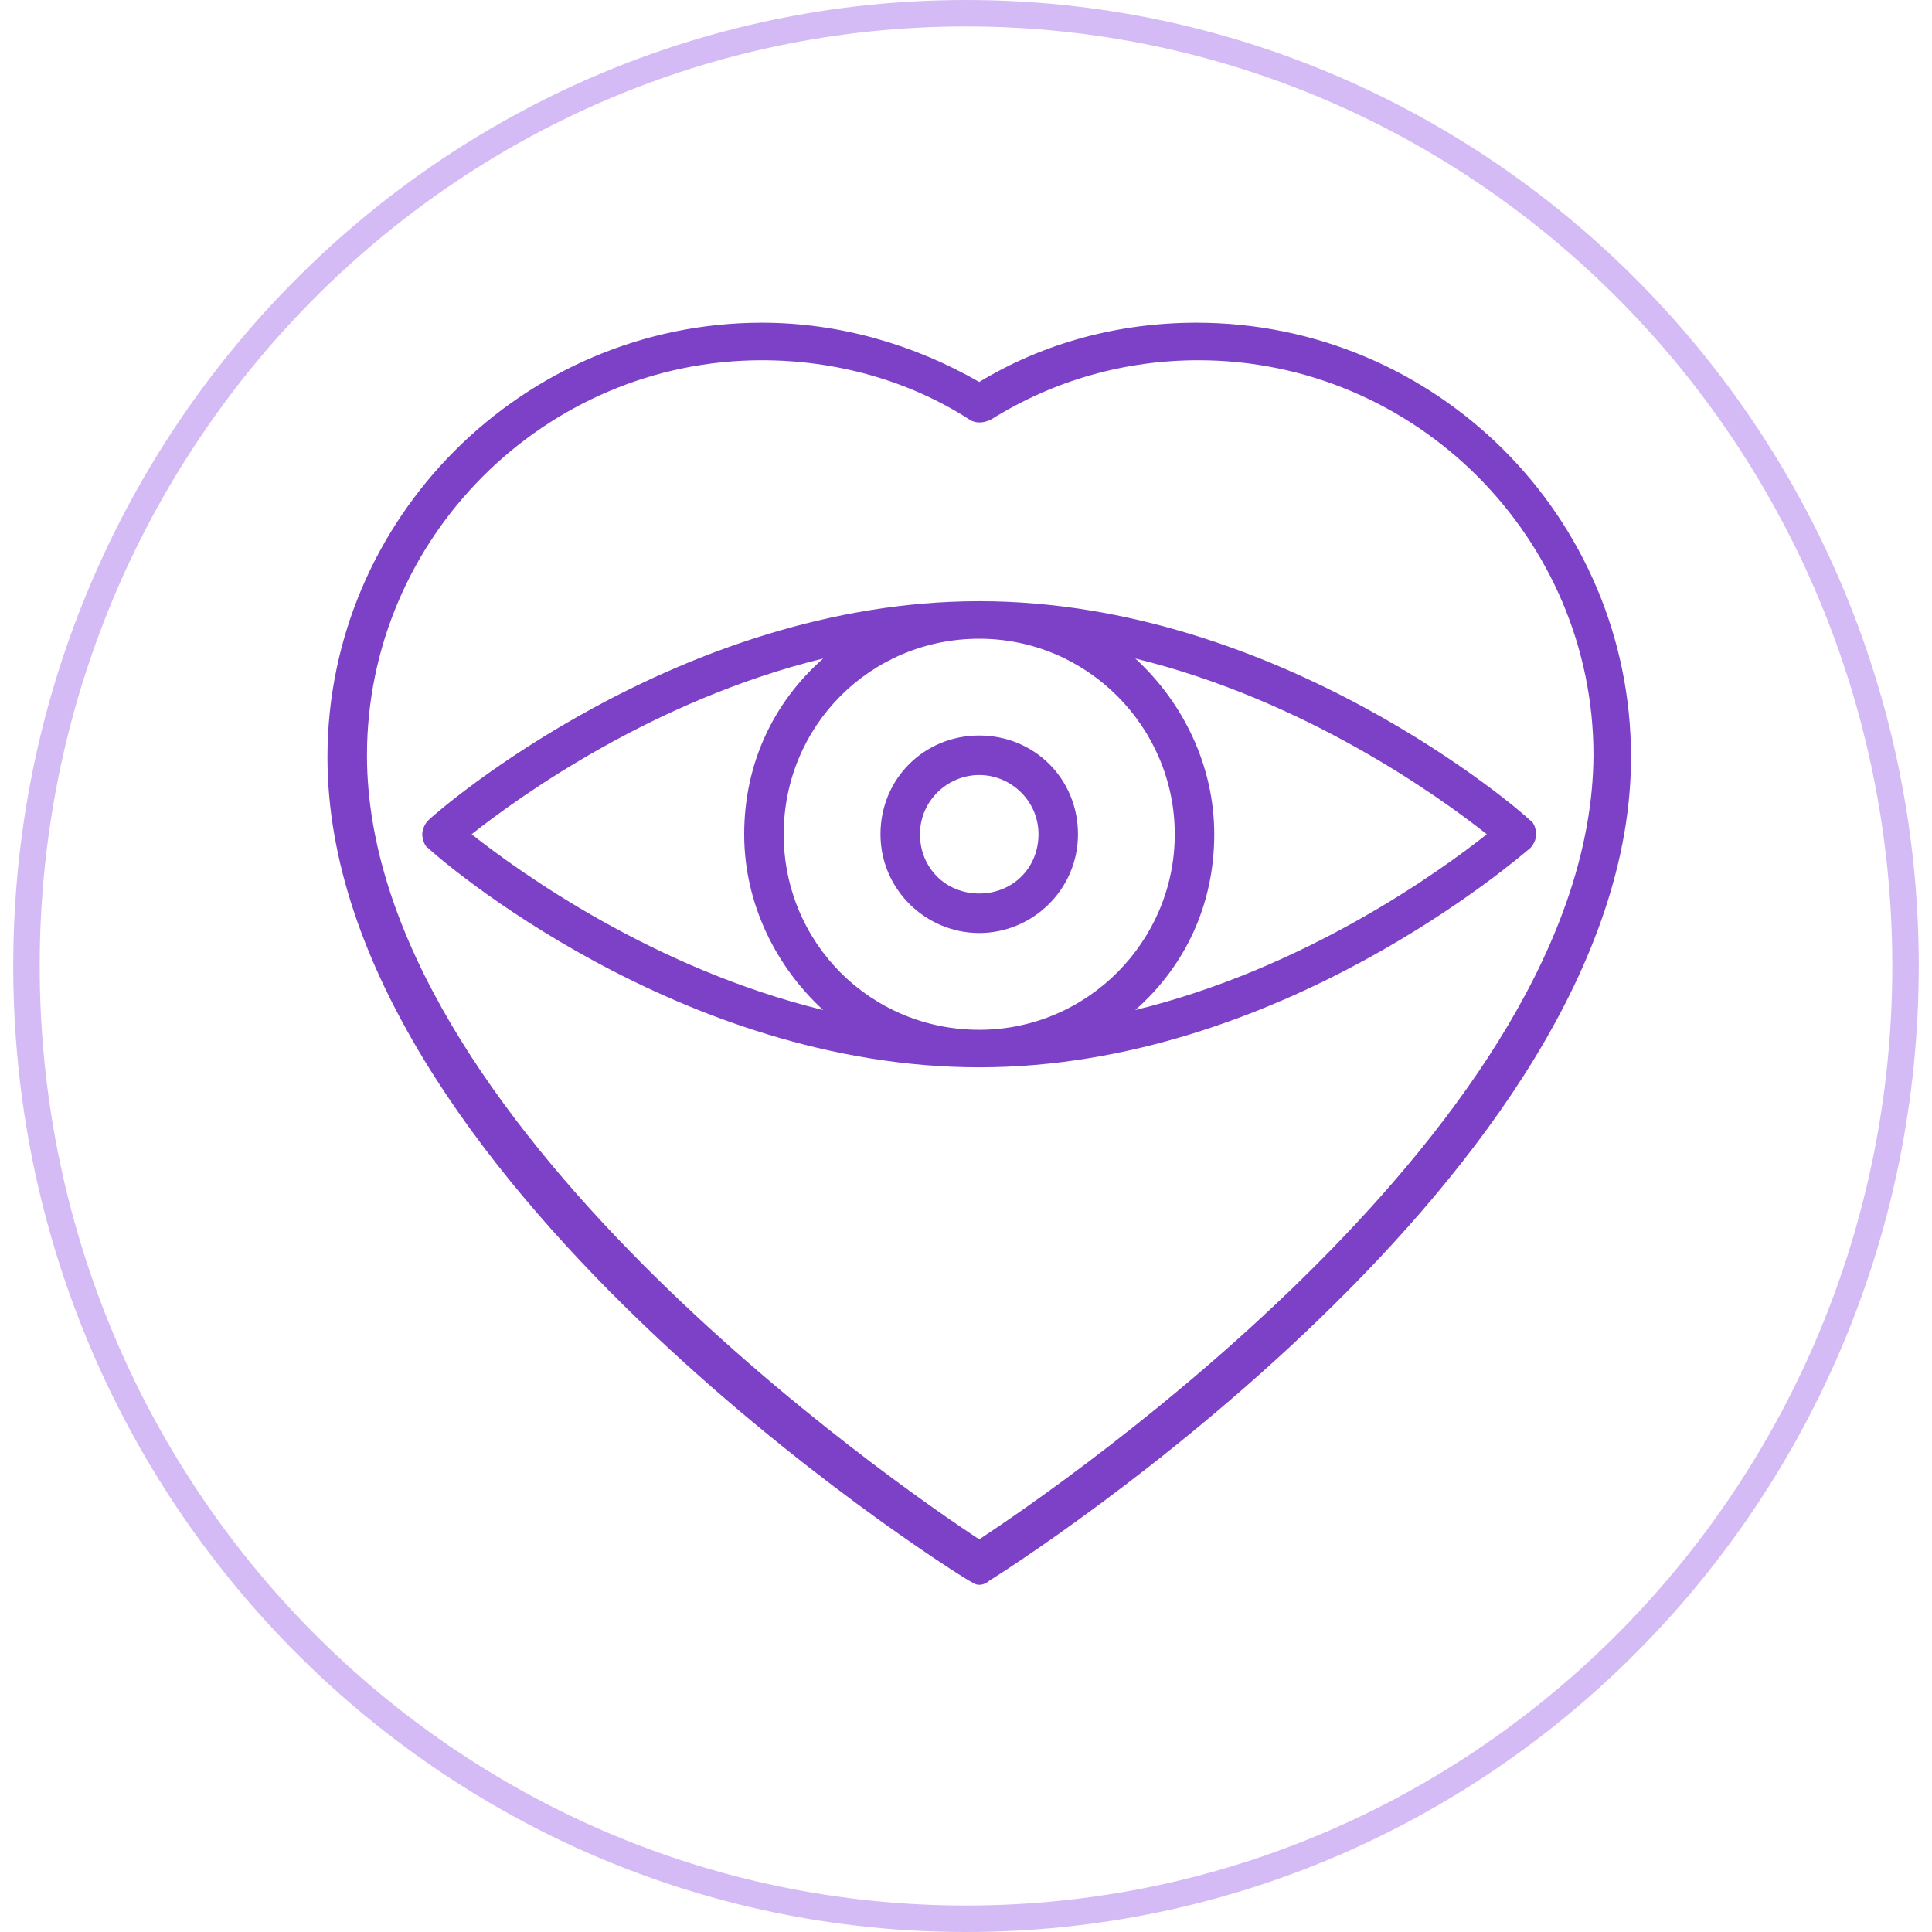 <svg width="73" height="73" viewBox="0 0 73 73" fill="none" xmlns="http://www.w3.org/2000/svg">
<path d="M72 36.5C72 56.389 56.1 72.5 36.5 72.5C16.9 72.5 1 56.389 1 36.5C1 16.611 16.9 0.5 36.5 0.5C56.1 0.5 72 16.611 72 36.5Z" stroke="#D5BBF5"/>
<path d="M45.209 12.194C42.298 12.194 39.463 12.94 37 14.433C34.537 13.015 31.701 12.194 28.791 12.194C19.761 12.194 12.373 19.582 12.373 28.612C12.373 44.358 35.582 59.134 36.627 59.731C36.776 59.806 36.851 59.881 37 59.881C37.149 59.881 37.298 59.806 37.373 59.731C38.343 59.134 61.627 44.284 61.627 28.612C61.627 19.508 54.239 12.194 45.209 12.194ZM37 58.164C33.94 56.149 13.866 42.343 13.866 28.537C13.866 20.328 20.582 13.612 28.791 13.612C31.552 13.612 34.313 14.358 36.627 15.851C36.851 16 37.149 16 37.448 15.851C39.836 14.358 42.522 13.612 45.283 13.612C53.492 13.612 60.209 20.328 60.209 28.537C60.134 42.418 40.06 56.149 37 58.164Z" fill="#7C41C7"/>
<path d="M16.179 31C16.03 31.149 15.955 31.373 15.955 31.522C15.955 31.672 16.03 31.97 16.179 32.045C16.552 32.418 25.657 40.328 37 40.328C48.343 40.328 57.448 32.343 57.821 32.045C57.97 31.895 58.045 31.672 58.045 31.522C58.045 31.373 57.97 31.075 57.821 31C57.448 30.627 48.343 22.716 37 22.716C25.657 22.716 16.552 30.627 16.179 31ZM44.388 31.522C44.388 35.552 41.104 38.91 37 38.91C32.895 38.91 29.612 35.627 29.612 31.522C29.612 27.418 32.895 24.134 37 24.134C41.104 24.134 44.388 27.492 44.388 31.522ZM17.821 31.522C19.612 30.105 24.686 26.448 31.104 24.881C29.239 26.522 28.119 28.836 28.119 31.522C28.119 34.134 29.313 36.522 31.104 38.164C24.686 36.597 19.612 32.94 17.821 31.522ZM56.179 31.522C54.388 32.94 49.313 36.597 42.895 38.164C44.761 36.522 45.88 34.209 45.88 31.522C45.88 28.91 44.686 26.522 42.895 24.881C49.313 26.448 54.388 30.105 56.179 31.522Z" fill="#7C41C7"/>
<path d="M37 35.254C39.015 35.254 40.731 33.612 40.731 31.522C40.731 29.433 39.089 27.791 37 27.791C34.91 27.791 33.269 29.433 33.269 31.522C33.269 33.612 34.985 35.254 37 35.254ZM37 29.284C38.194 29.284 39.239 30.254 39.239 31.522C39.239 32.791 38.269 33.761 37 33.761C35.731 33.761 34.761 32.791 34.761 31.522C34.761 30.254 35.806 29.284 37 29.284Z" fill="#7C41C7"/>
</svg>
